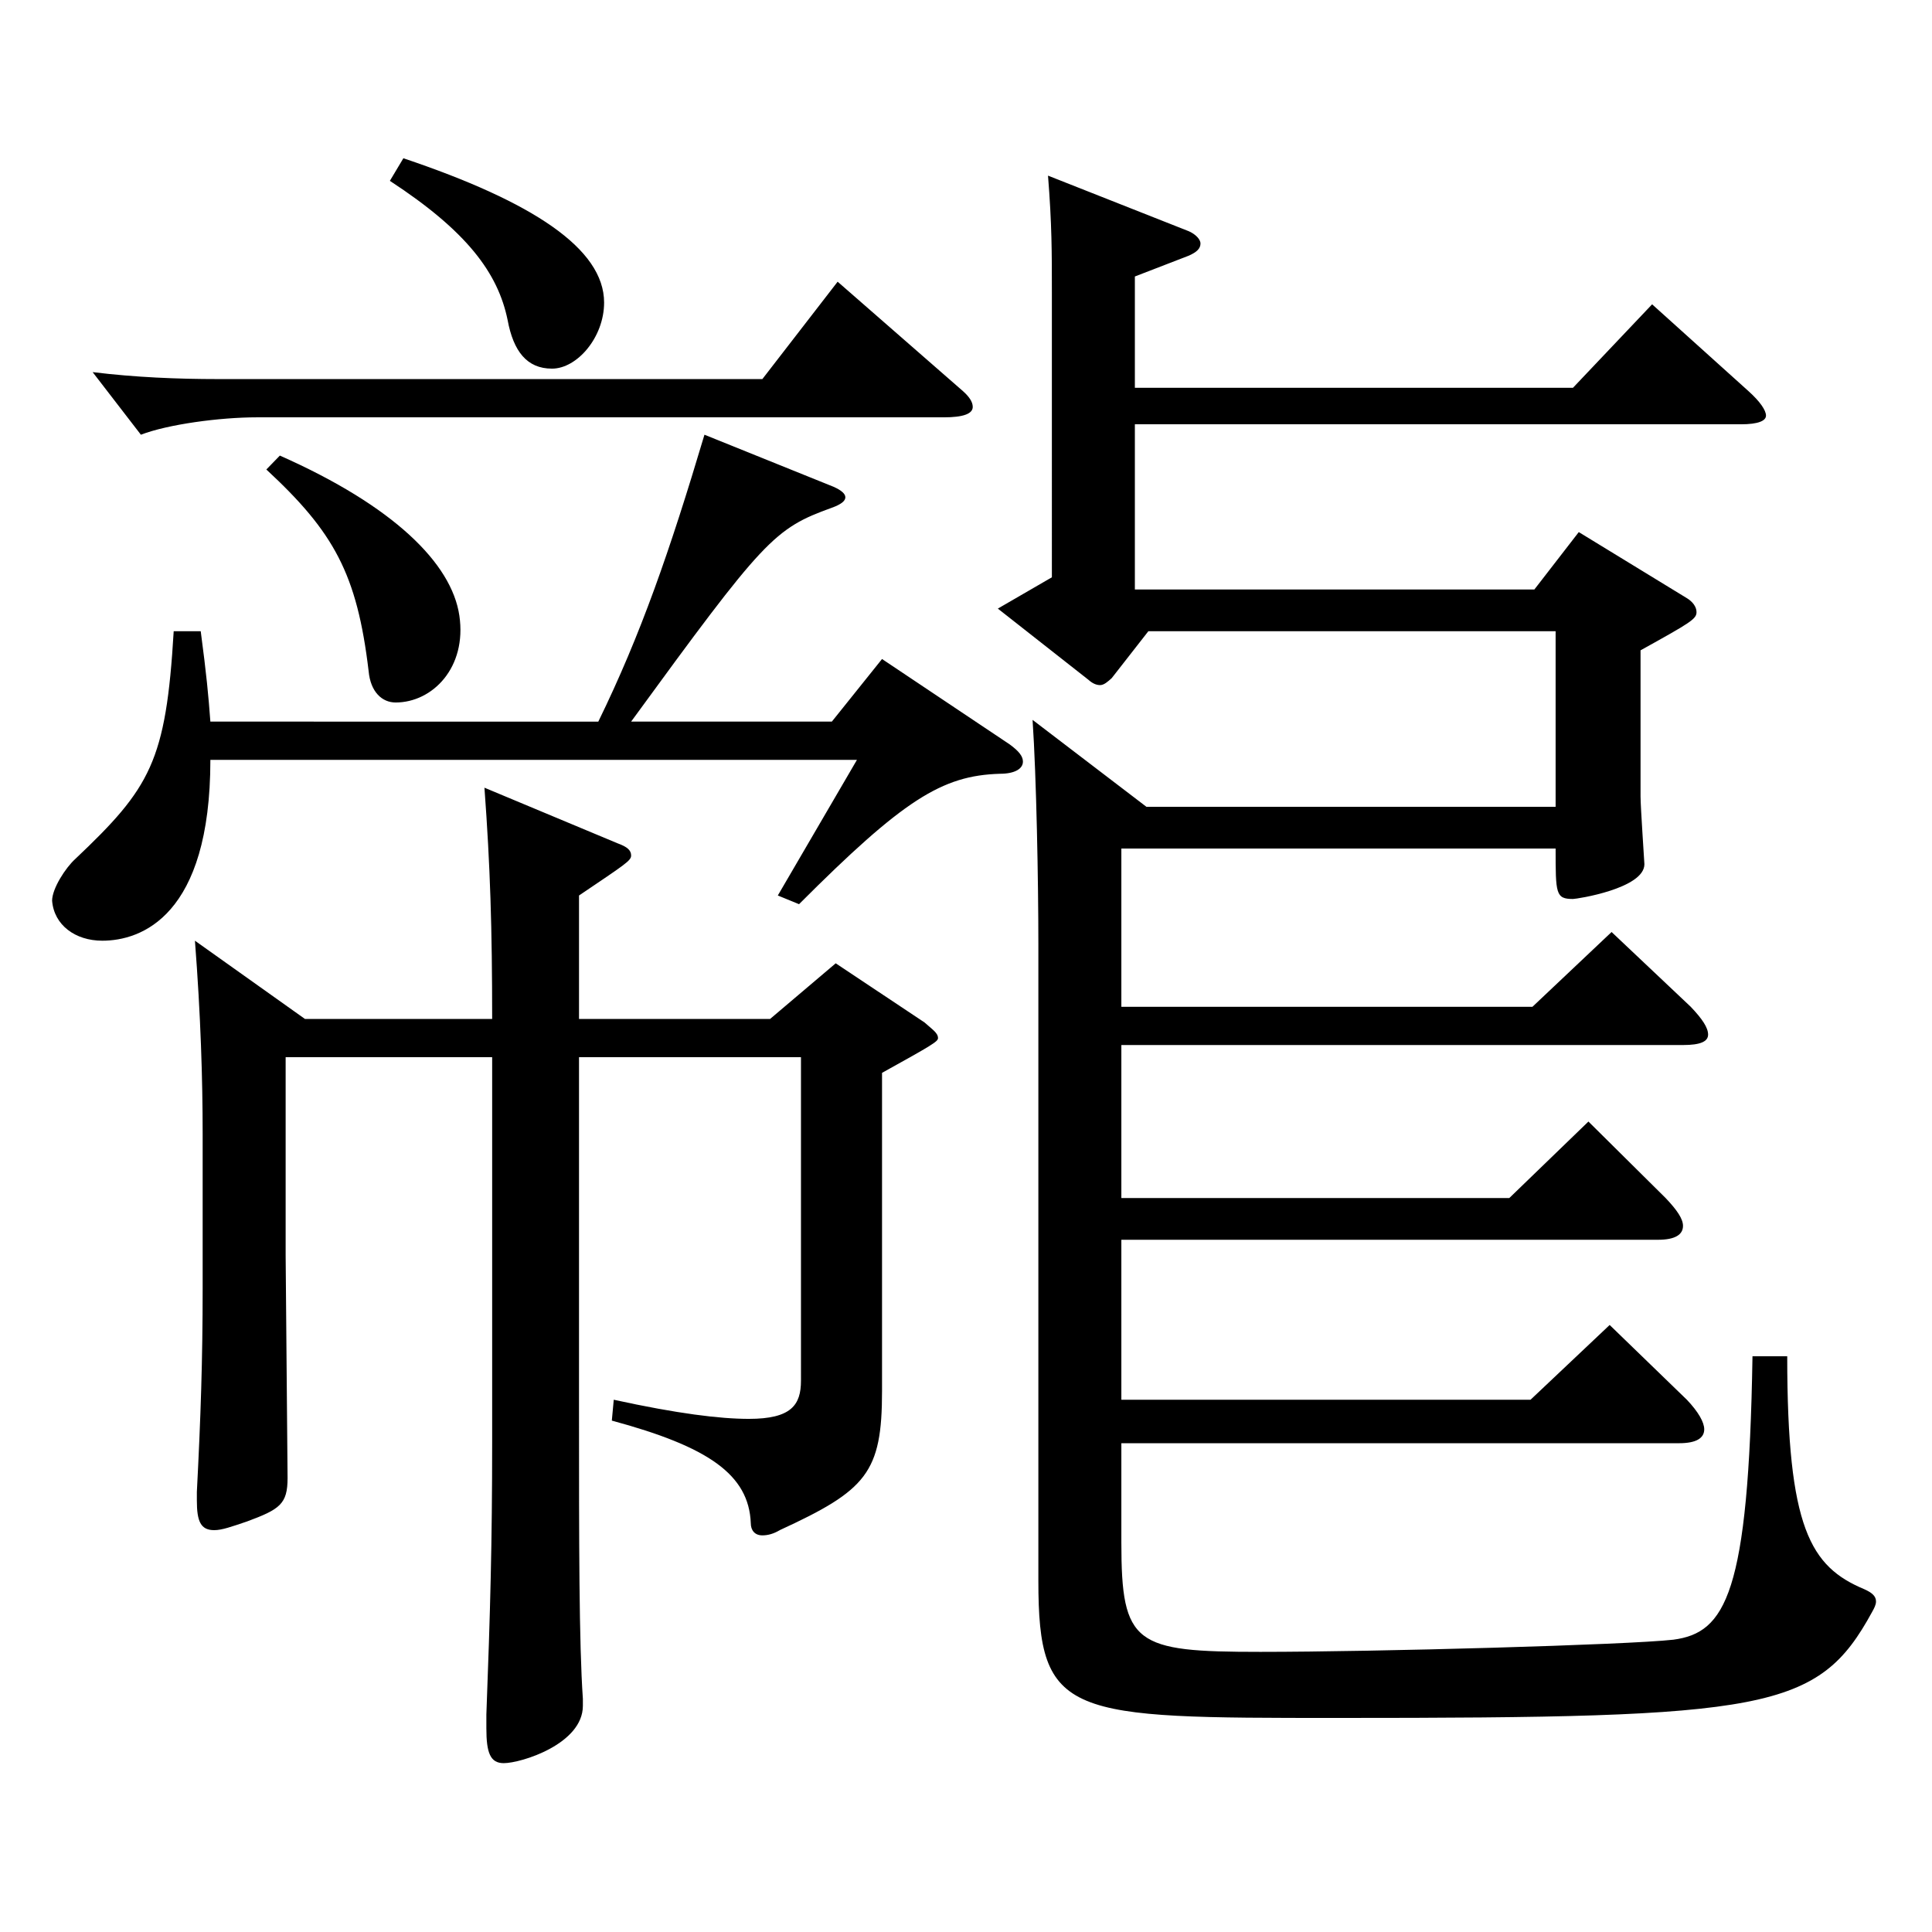 <?xml version="1.0" encoding="utf-8"?>
<!-- Generator: Adobe Illustrator 16.0.0, SVG Export Plug-In . SVG Version: 6.00 Build 0)  -->
<!DOCTYPE svg PUBLIC "-//W3C//DTD SVG 1.1//EN" "http://www.w3.org/Graphics/SVG/1.1/DTD/svg11.dtd">
<svg version="1.1" id="图层_1" xmlns="http://www.w3.org/2000/svg" xmlns:xlink="http://www.w3.org/1999/xlink" x="0px" y="0px"
	 width="1000px" height="1000px" viewBox="0 0 1000 1000" enable-background="new 0 0 1000 1000" xml:space="preserve">
<path d="M309.685,373.507c21.979-44.999,36.963-88.199,54.945-148.498l66.933,26.999c3.996,1.801,5.993,3.601,5.993,5.4
	s-1.997,3.6-6.992,5.399c-29.97,10.801-34.965,16.2-103.896,110.699h103.896l25.974-32.399l65.934,44.1
	c4.995,3.601,6.993,6.3,6.993,9c0,3.601-3.996,6.3-11.988,6.3c-29.97,0.9-49.949,13.5-103.896,67.5l-10.988-4.5l40.958-70.199
	H108.888c0,80.999-35.964,93.599-55.944,93.599c-13.985,0-24.975-8.1-25.974-20.699c0-6.301,6.993-17.101,11.988-21.601
	c38.961-36.899,46.952-50.399,50.948-117.898h13.986c2.997,22.499,3.996,33.3,4.995,46.799H309.685z M498.495,202.509
	c2.996,2.699,4.994,5.399,4.994,8.1c0,3.6-4.994,5.4-14.984,5.4H132.863c-18.98,0-45.954,3.6-59.939,9l-24.975-32.4
	c21.978,2.7,43.955,3.601,64.935,3.601H394.6l38.961-50.4L498.495,202.509z M147.849,547.206v102.6l0.998,115.199
	c0,13.5-3.995,16.199-20.979,22.5c-7.992,2.699-12.986,4.5-16.982,4.5c-6.993,0-8.991-4.5-8.991-15.301v-4.499
	c1.998-38.7,2.997-68.4,2.997-105.3v-80.1c0-27.899-0.999-61.199-3.996-99.899l56.942,40.5h96.902
	c0-46.8-0.999-79.199-3.996-119.699l68.931,28.8c4.995,1.8,6.993,3.6,6.993,6.3s-2.997,4.5-26.973,20.7v63.899h98.9l33.966-28.8
	l45.953,30.6c3.996,3.601,6.993,5.4,6.993,8.101c0,1.8-2.997,3.6-28.971,17.999v164.699c0,42.3-7.992,51.3-52.946,72
	c-2.997,1.8-5.994,2.699-8.991,2.699c-3.996,0-5.994-2.699-5.994-6.3c-0.999-25.199-21.978-39.6-71.928-53.1l0.999-10.8
	c32.967,7.2,54.944,9.9,69.93,9.9c21.978,0,26.973-7.2,26.973-19.8V547.206H299.695v181.799c0,69.3,0,121.499,1.998,150.299v3.601
	c0,19.8-31.968,29.699-40.959,29.699c-6.993,0-8.991-5.399-8.991-18v-7.199c1.998-53.101,2.997-88.2,2.997-141.3V547.206H147.849z
	 M144.852,235.809c58.94,26.1,88.91,55.799,92.906,82.799s-13.986,45-32.967,45c-6.993,0-12.987-5.4-13.986-16.2
	c-5.994-50.399-17.981-71.999-52.946-104.399L144.852,235.809z M208.787,81.909c66.933,22.5,103.895,46.8,103.895,74.699
	c0,18-13.985,34.2-26.973,34.2c-12.986,0-19.979-9-22.977-25.2c-4.995-24.3-20.979-45.899-60.938-71.999L208.787,81.909z
	 M580.412,724.505h211.786l40.959-38.699l39.96,38.699c5.994,6.3,8.991,11.7,8.991,15.3c0,4.5-3.996,7.2-12.987,7.2H580.412v51.3
	c0,53.1,6.993,56.699,71.928,56.699c59.939,0,189.809-3.6,213.784-6.3c26.973-3.6,38.961-23.399,40.959-146.699h17.981
	c0,89.1,11.988,108.899,39.96,120.6c3.996,1.8,5.994,3.6,5.994,6.3c0,1.8-0.999,3.6-1.998,5.399
	c-27.972,51.3-53.946,54.9-276.722,54.9c-139.858,0-154.844,0-154.844-71.1V488.706c0-32.399-0.999-86.399-2.997-116.099l58.941,45
	h211.786v-90.899H594.398l-18.981,24.3c-1.998,1.8-3.996,3.6-5.994,3.6s-3.996-0.9-5.994-2.7l-46.952-36.899l27.972-16.2V151.209
	c0-20.7,0-35.1-1.998-60.3l72.927,28.8c3.996,1.8,5.994,4.5,5.994,6.3c0,2.7-1.998,4.5-5.994,6.3l-27.972,10.801v57.6h226.771
	l40.958-43.2l49.95,45c5.994,5.399,8.991,9.899,8.991,12.6s-3.996,4.5-12.987,4.5H587.405v85.499h206.791l22.978-29.699
	l55.943,34.199c2.997,1.801,4.995,4.5,4.995,7.2c0,3.6-2.997,5.4-28.971,19.8v75.6c0,5.4,1.997,34.2,1.997,35.1
	c0,12.6-34.964,18-36.962,18c-8.991,0-8.991-2.7-8.991-26.1H580.412v81.899h212.785l40.959-38.7l40.959,38.7
	c5.994,6.3,8.99,10.8,8.99,14.399c0,3.601-3.995,5.4-12.986,5.4H580.412v79.199H781.21l40.958-39.6l39.96,39.6
	c5.994,6.3,8.991,10.8,8.991,14.4c0,4.5-3.996,7.199-12.987,7.199h-277.72V724.505z"/>
</svg>
